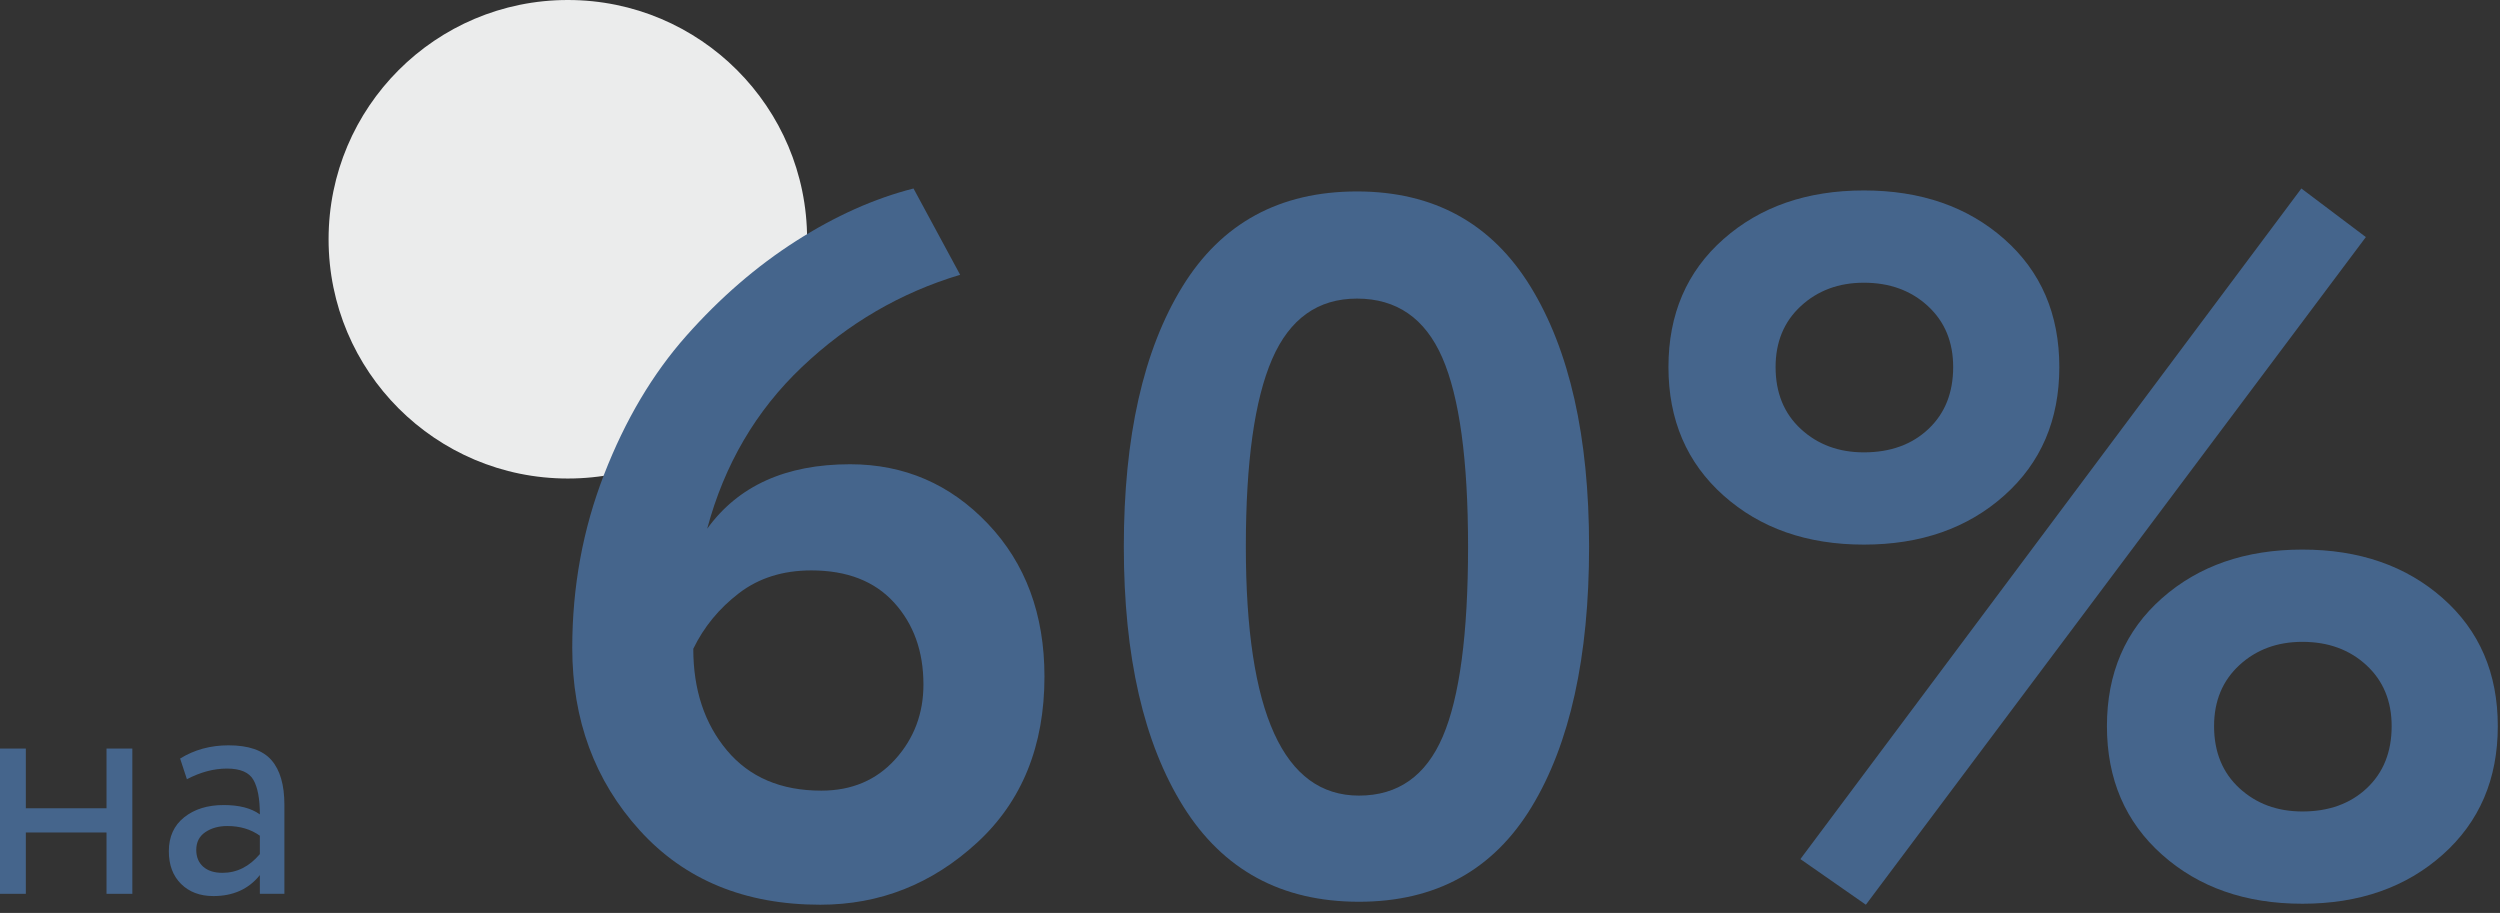 <?xml version="1.0" encoding="UTF-8"?> <svg xmlns="http://www.w3.org/2000/svg" width="178" height="65" viewBox="0 0 178 65" fill="none"><rect x="0" y="0" width="178" height="65" fill="#333333" stroke="none"/> <path d="M40.431 34.071C49.839 34.071 57.466 26.444 57.466 17.035C57.466 7.627 49.839 0 40.431 0C31.022 0 23.395 7.627 23.395 17.035C23.395 26.444 31.022 34.071 40.431 34.071Z" fill="#EBECEC"></path> <path d="M7.584 63.64V59.273H1.839V63.64H0V53.297H1.839V57.549H7.584V53.297H9.423V63.64H7.584Z" fill="#45658C"></path> <path d="M13.308 55.48L12.825 54.009C13.836 53.381 14.985 53.067 16.273 53.067C17.697 53.067 18.716 53.419 19.329 54.124C19.942 54.829 20.249 55.887 20.249 57.296V63.64H18.502V62.306C17.705 63.303 16.602 63.8 15.192 63.8C14.242 63.8 13.476 63.513 12.894 62.938C12.312 62.364 12.021 61.587 12.021 60.606C12.021 59.579 12.384 58.775 13.112 58.193C13.84 57.61 14.778 57.319 15.928 57.319C17.031 57.319 17.889 57.541 18.502 57.986C18.502 56.882 18.349 56.062 18.042 55.526C17.736 54.99 17.108 54.722 16.158 54.722C15.223 54.722 14.273 54.975 13.308 55.48ZM15.836 62.146C16.863 62.146 17.751 61.701 18.502 60.812V59.502C17.859 59.043 17.084 58.813 16.18 58.813C15.568 58.813 15.047 58.959 14.618 59.25C14.188 59.541 13.974 59.962 13.974 60.514C13.974 61.019 14.139 61.418 14.468 61.709C14.798 62 15.254 62.146 15.836 62.146Z" fill="#45658C"></path> <path d="M40.745 46.122C40.745 41.79 41.498 37.682 43.005 33.797C44.511 29.912 46.466 26.616 48.867 23.909C51.269 21.201 53.871 18.952 56.672 17.163C59.474 15.374 62.264 14.126 65.042 13.42L68.362 19.565C64.124 20.836 60.369 23.025 57.096 26.134C53.823 29.241 51.575 33.079 50.351 37.647C52.564 34.586 55.954 33.055 60.522 33.055C64.383 33.055 67.656 34.468 70.34 37.294C73.024 40.119 74.366 43.745 74.366 48.171C74.366 53.115 72.765 57.059 69.563 60.002C66.361 62.945 62.641 64.416 58.403 64.416C53.035 64.416 48.75 62.651 45.547 59.119C42.346 55.587 40.745 51.255 40.745 46.122ZM49.362 46.193C49.362 49.113 50.162 51.526 51.763 53.433C53.364 55.34 55.601 56.294 58.474 56.294C60.639 56.294 62.394 55.552 63.736 54.069C65.077 52.585 65.749 50.808 65.749 48.736C65.749 46.381 65.054 44.439 63.665 42.909C62.276 41.379 60.31 40.613 57.767 40.613C55.742 40.613 54.024 41.155 52.611 42.238C51.198 43.321 50.115 44.639 49.362 46.193Z" fill="#45658C"></path> <path d="M84.254 57.424C81.429 52.904 80.016 46.735 80.016 38.918C80.016 31.101 81.406 24.933 84.184 20.412C86.962 15.892 91.106 13.631 96.615 13.631C102.077 13.631 106.198 15.892 108.976 20.412C111.754 24.933 113.143 31.101 113.143 38.918C113.143 46.782 111.778 52.962 109.047 57.459C106.316 61.956 102.219 64.205 96.757 64.205C91.247 64.205 87.08 61.944 84.254 57.424ZM88.704 38.918C88.704 50.737 91.388 56.647 96.757 56.647C99.535 56.647 101.524 55.246 102.725 52.444C103.926 49.643 104.526 45.134 104.526 38.918C104.526 32.749 103.914 28.264 102.69 25.462C101.465 22.66 99.44 21.26 96.615 21.26C93.837 21.26 91.824 22.696 90.576 25.568C89.328 28.441 88.704 32.891 88.704 38.918Z" fill="#45658C"></path> <path d="M128.188 61.167L163.858 13.42L168.449 16.88L132.85 64.416L128.188 61.167ZM122.714 35.28C120.101 32.95 118.794 29.9 118.794 26.134C118.794 22.366 120.101 19.329 122.714 17.022C125.328 14.714 128.659 13.56 132.709 13.56C136.758 13.56 140.09 14.714 142.703 17.022C145.317 19.329 146.624 22.366 146.624 26.134C146.624 29.9 145.317 32.95 142.703 35.28C140.09 37.611 136.758 38.776 132.709 38.776C128.659 38.776 125.328 37.611 122.714 35.28ZM126.422 26.134C126.422 27.97 127.023 29.441 128.223 30.548C129.424 31.655 130.92 32.208 132.709 32.208C134.592 32.208 136.123 31.655 137.3 30.548C138.477 29.441 139.066 27.97 139.066 26.134C139.066 24.344 138.465 22.896 137.264 21.79C136.064 20.683 134.545 20.129 132.709 20.129C130.92 20.129 129.424 20.683 128.223 21.79C127.023 22.896 126.422 24.344 126.422 26.134ZM153.934 60.849C151.32 58.519 150.014 55.47 150.014 51.703C150.014 47.936 151.32 44.898 153.934 42.591C156.548 40.284 159.879 39.13 163.929 39.13C167.978 39.13 171.31 40.284 173.923 42.591C176.537 44.898 177.843 47.936 177.843 51.703C177.843 55.47 176.537 58.519 173.923 60.849C171.31 63.18 167.978 64.346 163.929 64.346C159.879 64.346 156.548 63.18 153.934 60.849ZM157.642 51.703C157.642 53.539 158.243 55.011 159.443 56.117C160.644 57.224 162.139 57.777 163.929 57.777C165.812 57.777 167.343 57.224 168.52 56.117C169.697 55.011 170.286 53.539 170.286 51.703C170.286 49.913 169.685 48.465 168.485 47.359C167.284 46.252 165.765 45.699 163.929 45.699C162.139 45.699 160.644 46.252 159.443 47.359C158.243 48.465 157.642 49.913 157.642 51.703Z" fill="#45658C"></path> </svg> 